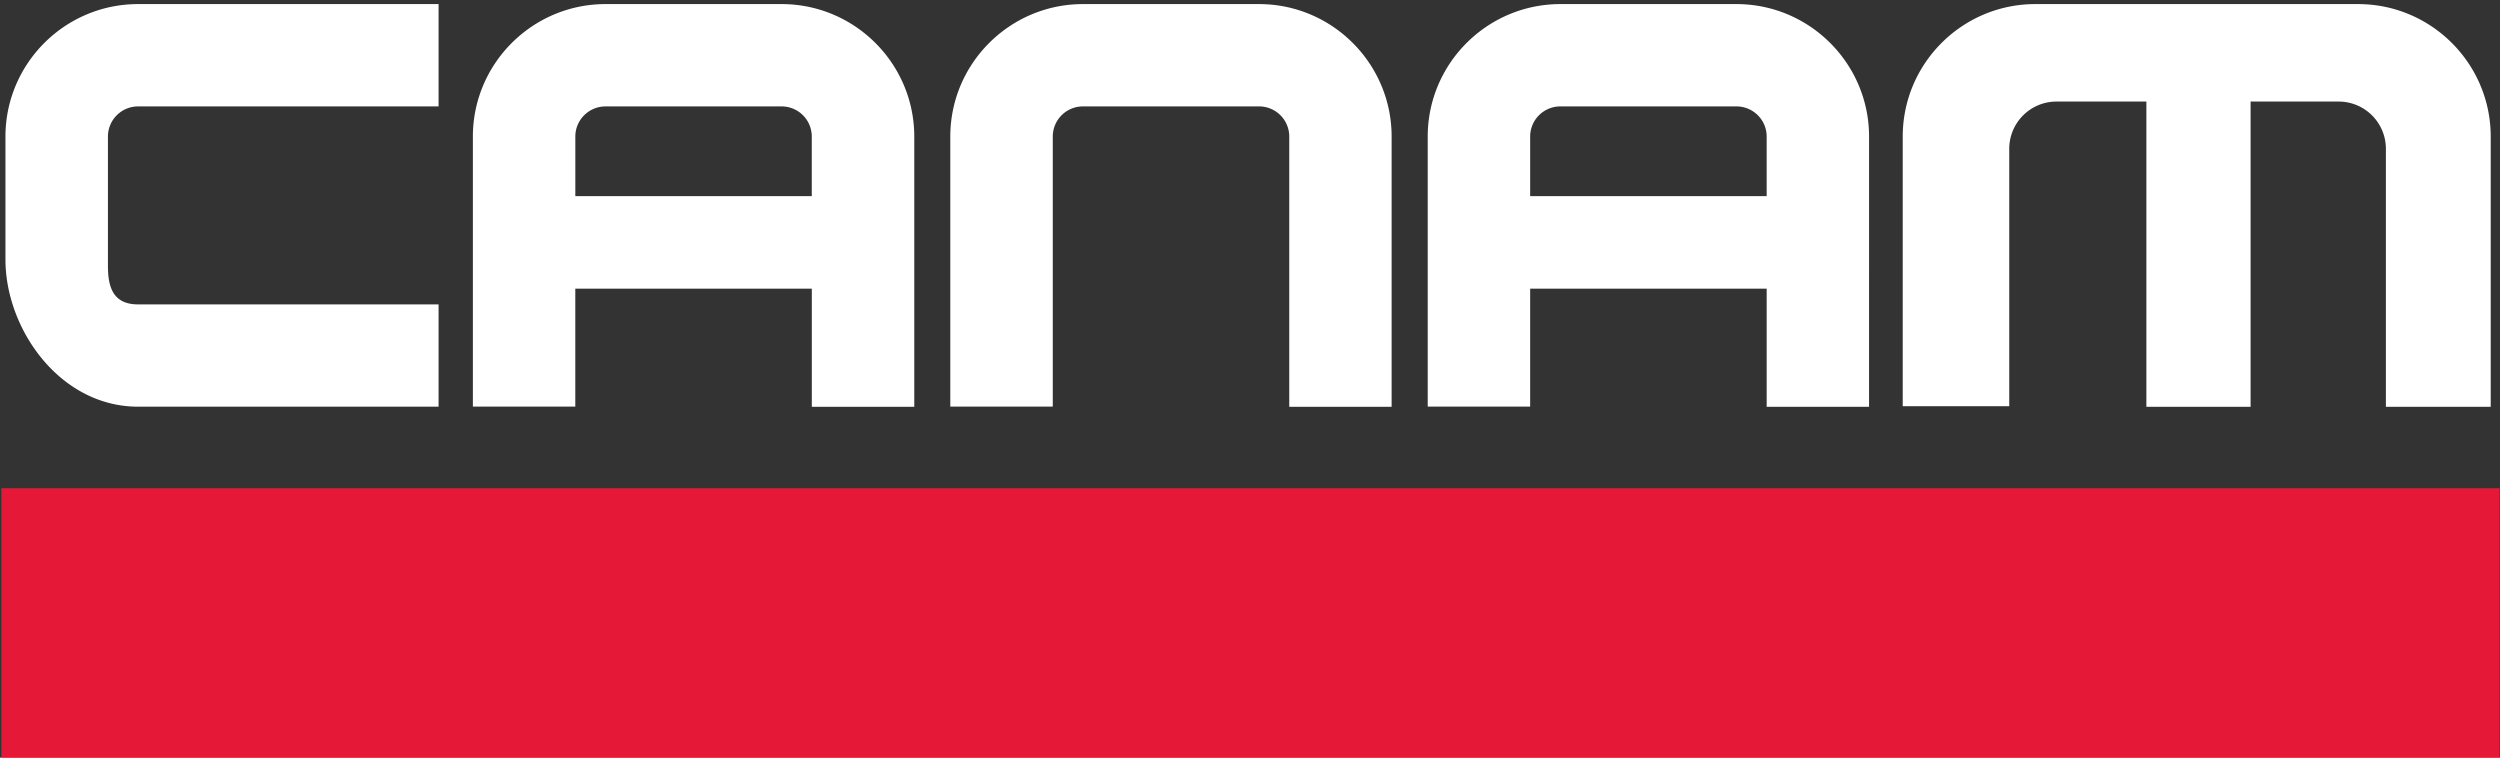<svg xmlns="http://www.w3.org/2000/svg" width="165" height="50" viewBox="0 0 165 50"><rect x="0" y="0" width="165" height="50" fill="#333333" stroke="none"/><defs><clipPath id="r4fia"><path d="M.08.27h164.894V50H.08z"/></clipPath></defs><g><g><g><path fill="#fff" d="M9.114.27C4.287.27.36 4.193.36 9.013v8.118c0 4.595 3.597 9.71 8.754 9.71h19.832V20.09H9.114c-1.674 0-1.99-1.17-1.99-2.543V9.013a1.99 1.99 0 0 1 1.99-1.99h19.832V.27H9.114"/></g><g/><g><path fill="#fff" d="M71.475.27c-4.827 0-8.755 3.923-8.755 8.743v17.825h6.763V9.013a1.99 1.99 0 0 1 1.992-1.99h11.622a1.99 1.99 0 0 1 1.994 1.99v17.834h6.756V9.013c0-4.82-3.924-8.743-8.75-8.743H71.475"/></g><g/><g><path fill="#fff" d="M37.972 9.013c0-1.101.895-1.99 1.995-1.99h11.62a1.99 1.99 0 0 1 1.99 1.99v3.931H37.972zM51.59.27H39.965c-4.823 0-8.755 3.923-8.755 8.743v17.825h6.76v-7.785H53.58v7.794h6.762V9.013c0-4.82-3.93-8.743-8.752-8.743z"/></g><g/><g><path fill="#fff" d="M100.991 9.013a1.99 1.99 0 0 1 1.995-1.99h11.621c1.098 0 1.993.889 1.993 1.99v3.931h-15.609zM114.607.27h-11.62c-4.83 0-8.757 3.923-8.757 8.743v17.825h6.761v-7.785h15.61v7.794h6.757V9.013c0-4.82-3.928-8.743-8.75-8.743z"/></g><g/><g><path fill="#fff" d="M155.635.27H134.33c-4.828 0-8.75 3.923-8.75 8.743v17.798h7.03V9.824a3.119 3.119 0 0 1 3.124-3.121h5.927v20.144h6.878V6.703h5.807a3.119 3.119 0 0 1 3.123 3.121v17.023h6.918V9.013c0-4.82-3.926-8.743-8.752-8.743"/></g><g><g/><g clip-path="url(#r4fia)"/><g clip-path="url(#r4fia)"><path fill="#e51937" d="M.09 49.988h164.888V32.22H.09z"/></g></g></g></g></svg>